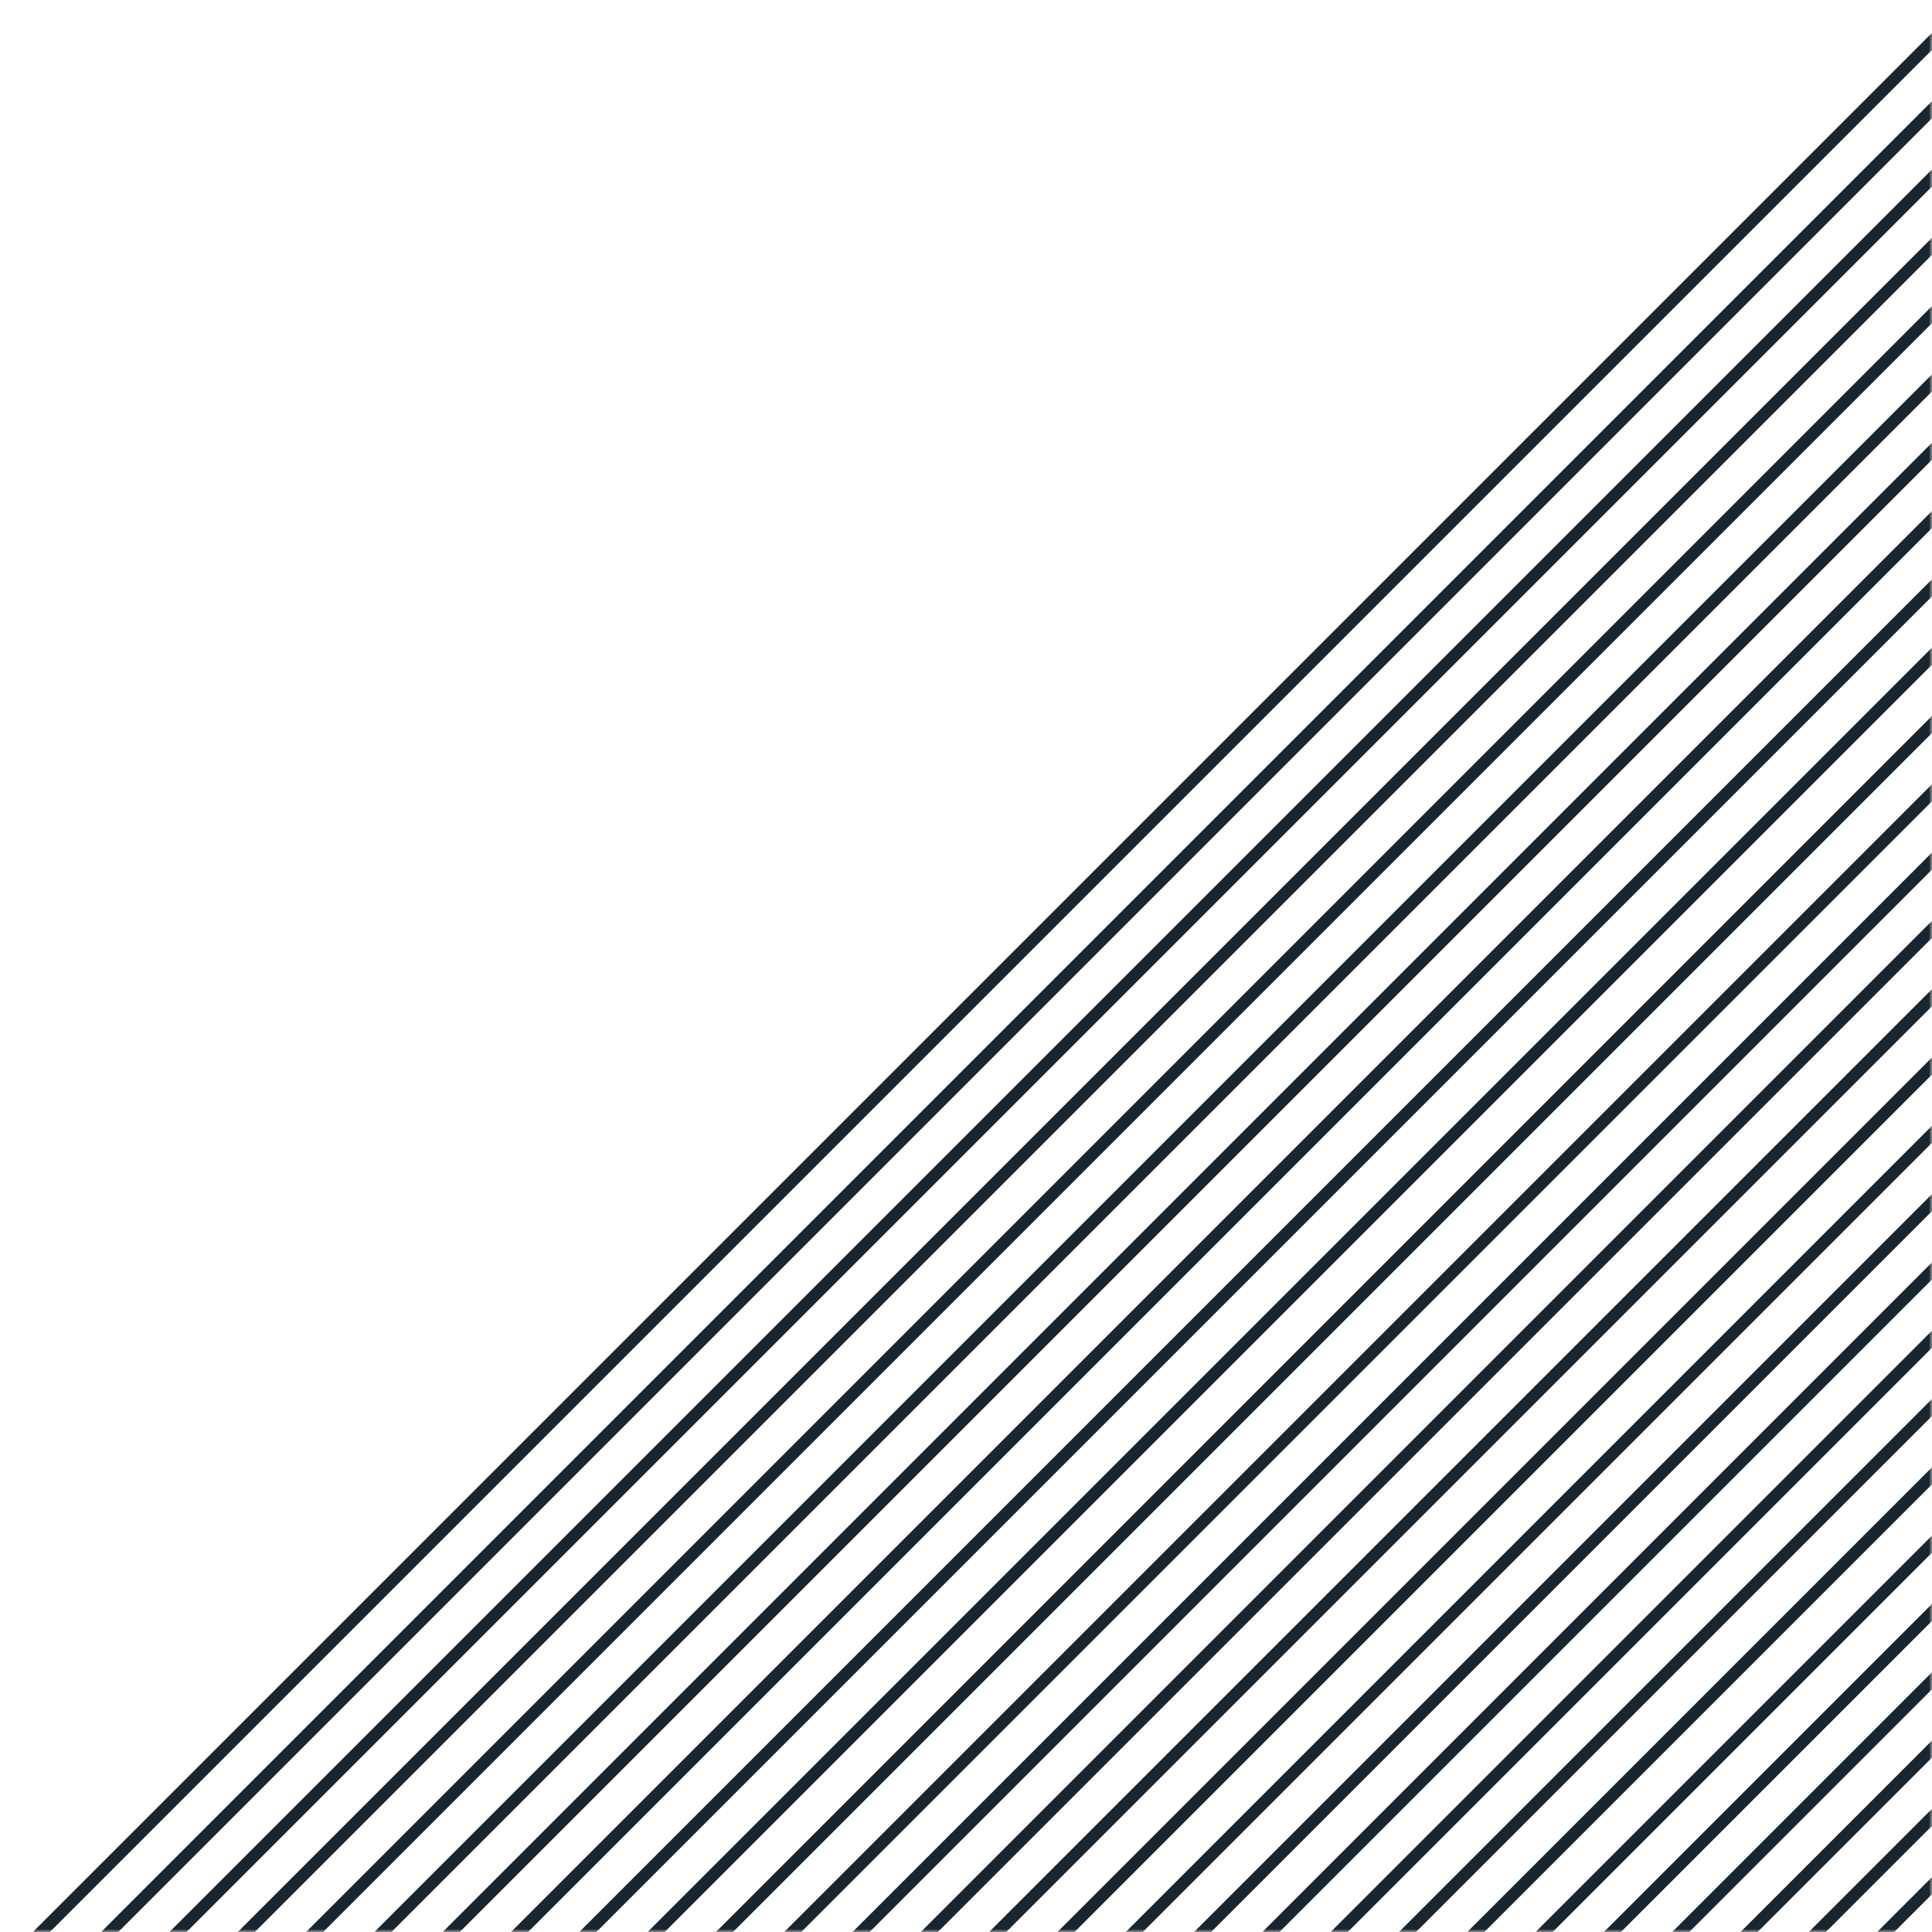 <svg xmlns="http://www.w3.org/2000/svg" width="320" height="320" viewBox="0 0 320 320" fill="none"><mask id="mask0" maskUnits="userSpaceOnUse" x="0" y="0" width="320" height="321"><path d="M320 6.10352e-05L320 320L3.54453e-05 320L320 6.10352e-05Z" fill="#2CCAB9"></path></mask><g mask="url(#mask0)"><line y1="-1" x2="504" y2="-1" transform="matrix(-0.707 0.707 0.707 0.707 544 157.618)" stroke="#192630" stroke-width="2"></line><line y1="-1" x2="504" y2="-1" transform="matrix(-0.707 0.707 0.707 0.707 362.98 -23.401)" stroke="#192630" stroke-width="2"></line><line y1="-1" x2="504" y2="-1" transform="matrix(-0.707 0.707 0.707 0.707 453.49 67.109)" stroke="#192630" stroke-width="2"></line><line y1="-1" x2="504" y2="-1" transform="matrix(-0.707 0.707 0.707 0.707 272.471 -113.911)" stroke="#192630" stroke-width="2"></line><line y1="-1" x2="504" y2="-1" transform="matrix(-0.707 0.707 0.707 0.707 498.745 112.363)" stroke="#192630" stroke-width="2"></line><line y1="-1" x2="504" y2="-1" transform="matrix(-0.707 0.707 0.707 0.707 317.726 -68.656)" stroke="#192630" stroke-width="2"></line><line y1="-1" x2="504" y2="-1" transform="matrix(-0.707 0.707 0.707 0.707 408.235 21.854)" stroke="#192630" stroke-width="2"></line><line y1="-1" x2="504" y2="-1" transform="matrix(-0.707 0.707 0.707 0.707 227.216 -159.166)" stroke="#192630" stroke-width="2"></line><line y1="-1" x2="504" y2="-1" transform="matrix(-0.707 0.707 0.707 0.707 521.373 134.991)" stroke="#192630" stroke-width="2"></line><line y1="-1" x2="504" y2="-1" transform="matrix(-0.707 0.707 0.707 0.707 340.353 -46.028)" stroke="#192630" stroke-width="2"></line><line y1="-1" x2="504" y2="-1" transform="matrix(-0.707 0.707 0.707 0.707 430.863 44.481)" stroke="#192630" stroke-width="2"></line><line y1="-1" x2="504" y2="-1" transform="matrix(-0.707 0.707 0.707 0.707 249.844 -136.538)" stroke="#192630" stroke-width="2"></line><line y1="-1" x2="504" y2="-1" transform="matrix(-0.707 0.707 0.707 0.707 476.118 89.736)" stroke="#192630" stroke-width="2"></line><line y1="-1" x2="504" y2="-1" transform="matrix(-0.707 0.707 0.707 0.707 295.099 -91.283)" stroke="#192630" stroke-width="2"></line><line y1="-1" x2="504" y2="-1" transform="matrix(-0.707 0.707 0.707 0.707 385.608 -0.774)" stroke="#192630" stroke-width="2"></line><line y1="-1" x2="504" y2="-1" transform="matrix(-0.707 0.707 0.707 0.707 204.589 -181.793)" stroke="#192630" stroke-width="2"></line><line y1="-1" x2="504" y2="-1" transform="matrix(-0.707 0.707 0.707 0.707 532.687 146.305)" stroke="#192630" stroke-width="2"></line><line y1="-1" x2="504" y2="-1" transform="matrix(-0.707 0.707 0.707 0.707 351.667 -34.715)" stroke="#192630" stroke-width="2"></line><line y1="-1" x2="504" y2="-1" transform="matrix(-0.707 0.707 0.707 0.707 442.177 55.795)" stroke="#192630" stroke-width="2"></line><line y1="-1" x2="504" y2="-1" transform="matrix(-0.707 0.707 0.707 0.707 261.157 -125.224)" stroke="#192630" stroke-width="2"></line><line y1="-1" x2="504" y2="-1" transform="matrix(-0.707 0.707 0.707 0.707 487.432 101.05)" stroke="#192630" stroke-width="2"></line><line y1="-1" x2="504" y2="-1" transform="matrix(-0.707 0.707 0.707 0.707 306.412 -79.97)" stroke="#192630" stroke-width="2"></line><line y1="-1" x2="504" y2="-1" transform="matrix(-0.707 0.707 0.707 0.707 396.922 10.54)" stroke="#192630" stroke-width="2"></line><line y1="-1" x2="504" y2="-1" transform="matrix(-0.707 0.707 0.707 0.707 215.902 -170.479)" stroke="#192630" stroke-width="2"></line><line y1="-1" x2="504" y2="-1" transform="matrix(-0.707 0.707 0.707 0.707 510.059 123.677)" stroke="#192630" stroke-width="2"></line><line y1="-1" x2="504" y2="-1" transform="matrix(-0.707 0.707 0.707 0.707 329.04 -57.342)" stroke="#192630" stroke-width="2"></line><line y1="-1" x2="504" y2="-1" transform="matrix(-0.707 0.707 0.707 0.707 419.549 33.167)" stroke="#192630" stroke-width="2"></line><line y1="-1" x2="504" y2="-1" transform="matrix(-0.707 0.707 0.707 0.707 238.53 -147.852)" stroke="#192630" stroke-width="2"></line><line y1="-1" x2="504" y2="-1" transform="matrix(-0.707 0.707 0.707 0.707 464.804 78.422)" stroke="#192630" stroke-width="2"></line><line y1="-1" x2="504" y2="-1" transform="matrix(-0.707 0.707 0.707 0.707 283.785 -102.597)" stroke="#192630" stroke-width="2"></line><line y1="-1" x2="504" y2="-1" transform="matrix(-0.707 0.707 0.707 0.707 374.294 -12.087)" stroke="#192630" stroke-width="2"></line><line y1="-1" x2="504" y2="-1" transform="matrix(-0.707 0.707 0.707 0.707 193.275 -193.107)" stroke="#192630" stroke-width="2"></line><line y1="-1" x2="504" y2="-1" transform="matrix(-0.707 0.707 0.707 0.707 538.343 151.961)" stroke="#192630" stroke-width="2"></line><line y1="-1" x2="504" y2="-1" transform="matrix(-0.707 0.707 0.707 0.707 357.324 -29.058)" stroke="#192630" stroke-width="2"></line><line y1="-1" x2="504" y2="-1" transform="matrix(-0.707 0.707 0.707 0.707 447.833 61.452)" stroke="#192630" stroke-width="2"></line><line y1="-1" x2="504" y2="-1" transform="matrix(-0.707 0.707 0.707 0.707 266.814 -119.568)" stroke="#192630" stroke-width="2"></line><line y1="-1" x2="504" y2="-1" transform="matrix(-0.707 0.707 0.707 0.707 493.088 106.707)" stroke="#192630" stroke-width="2"></line><line y1="-1" x2="504" y2="-1" transform="matrix(-0.707 0.707 0.707 0.707 312.069 -74.313)" stroke="#192630" stroke-width="2"></line><line y1="-1" x2="504" y2="-1" transform="matrix(-0.707 0.707 0.707 0.707 402.579 16.197)" stroke="#192630" stroke-width="2"></line><line y1="-1" x2="504" y2="-1" transform="matrix(-0.707 0.707 0.707 0.707 221.559 -164.822)" stroke="#192630" stroke-width="2"></line><line y1="-1" x2="504" y2="-1" transform="matrix(-0.707 0.707 0.707 0.707 515.716 129.334)" stroke="#192630" stroke-width="2"></line><line y1="-1" x2="504" y2="-1" transform="matrix(-0.707 0.707 0.707 0.707 334.696 -51.685)" stroke="#192630" stroke-width="2"></line><line y1="-1" x2="504" y2="-1" transform="matrix(-0.707 0.707 0.707 0.707 425.206 38.824)" stroke="#192630" stroke-width="2"></line><line y1="-1" x2="504" y2="-1" transform="matrix(-0.707 0.707 0.707 0.707 244.187 -142.195)" stroke="#192630" stroke-width="2"></line><line y1="-1" x2="504" y2="-1" transform="matrix(-0.707 0.707 0.707 0.707 470.461 84.079)" stroke="#192630" stroke-width="2"></line><line y1="-1" x2="504" y2="-1" transform="matrix(-0.707 0.707 0.707 0.707 289.441 -96.94)" stroke="#192630" stroke-width="2"></line><line y1="-1" x2="504" y2="-1" transform="matrix(-0.707 0.707 0.707 0.707 379.951 -6.43)" stroke="#192630" stroke-width="2"></line><line y1="-1" x2="504" y2="-1" transform="matrix(-0.707 0.707 0.707 0.707 198.932 -187.45)" stroke="#192630" stroke-width="2"></line><line y1="-1" x2="504" y2="-1" transform="matrix(-0.707 0.707 0.707 0.707 527.029 140.648)" stroke="#192630" stroke-width="2"></line><line y1="-1" x2="504" y2="-1" transform="matrix(-0.707 0.707 0.707 0.707 346.01 -40.372)" stroke="#192630" stroke-width="2"></line><line y1="-1" x2="504" y2="-1" transform="matrix(-0.707 0.707 0.707 0.707 436.52 50.138)" stroke="#192630" stroke-width="2"></line><line y1="-1" x2="504" y2="-1" transform="matrix(-0.707 0.707 0.707 0.707 255.5 -130.881)" stroke="#192630" stroke-width="2"></line><line y1="-1" x2="504" y2="-1" transform="matrix(-0.707 0.707 0.707 0.707 481.774 95.393)" stroke="#192630" stroke-width="2"></line><line y1="-1" x2="504" y2="-1" transform="matrix(-0.707 0.707 0.707 0.707 300.755 -85.626)" stroke="#192630" stroke-width="2"></line><line y1="-1" x2="504" y2="-1" transform="matrix(-0.707 0.707 0.707 0.707 391.265 4.883)" stroke="#192630" stroke-width="2"></line><line y1="-1" x2="504" y2="-1" transform="matrix(-0.707 0.707 0.707 0.707 210.246 -176.136)" stroke="#192630" stroke-width="2"></line><line y1="-1" x2="504" y2="-1" transform="matrix(-0.707 0.707 0.707 0.707 504.402 118.02)" stroke="#192630" stroke-width="2"></line><line y1="-1" x2="504" y2="-1" transform="matrix(-0.707 0.707 0.707 0.707 323.383 -62.999)" stroke="#192630" stroke-width="2"></line><line y1="-1" x2="504" y2="-1" transform="matrix(-0.707 0.707 0.707 0.707 413.893 27.511)" stroke="#192630" stroke-width="2"></line><line y1="-1" x2="504" y2="-1" transform="matrix(-0.707 0.707 0.707 0.707 232.873 -153.509)" stroke="#192630" stroke-width="2"></line><line y1="-1" x2="504" y2="-1" transform="matrix(-0.707 0.707 0.707 0.707 459.147 72.765)" stroke="#192630" stroke-width="2"></line><line y1="-1" x2="504" y2="-1" transform="matrix(-0.707 0.707 0.707 0.707 278.128 -108.254)" stroke="#192630" stroke-width="2"></line><line y1="-1" x2="504" y2="-1" transform="matrix(-0.707 0.707 0.707 0.707 368.638 -17.744)" stroke="#192630" stroke-width="2"></line><line y1="-1" x2="504" y2="-1" transform="matrix(-0.707 0.707 0.707 0.707 187.618 -198.764)" stroke="#192630" stroke-width="2"></line></g></svg>